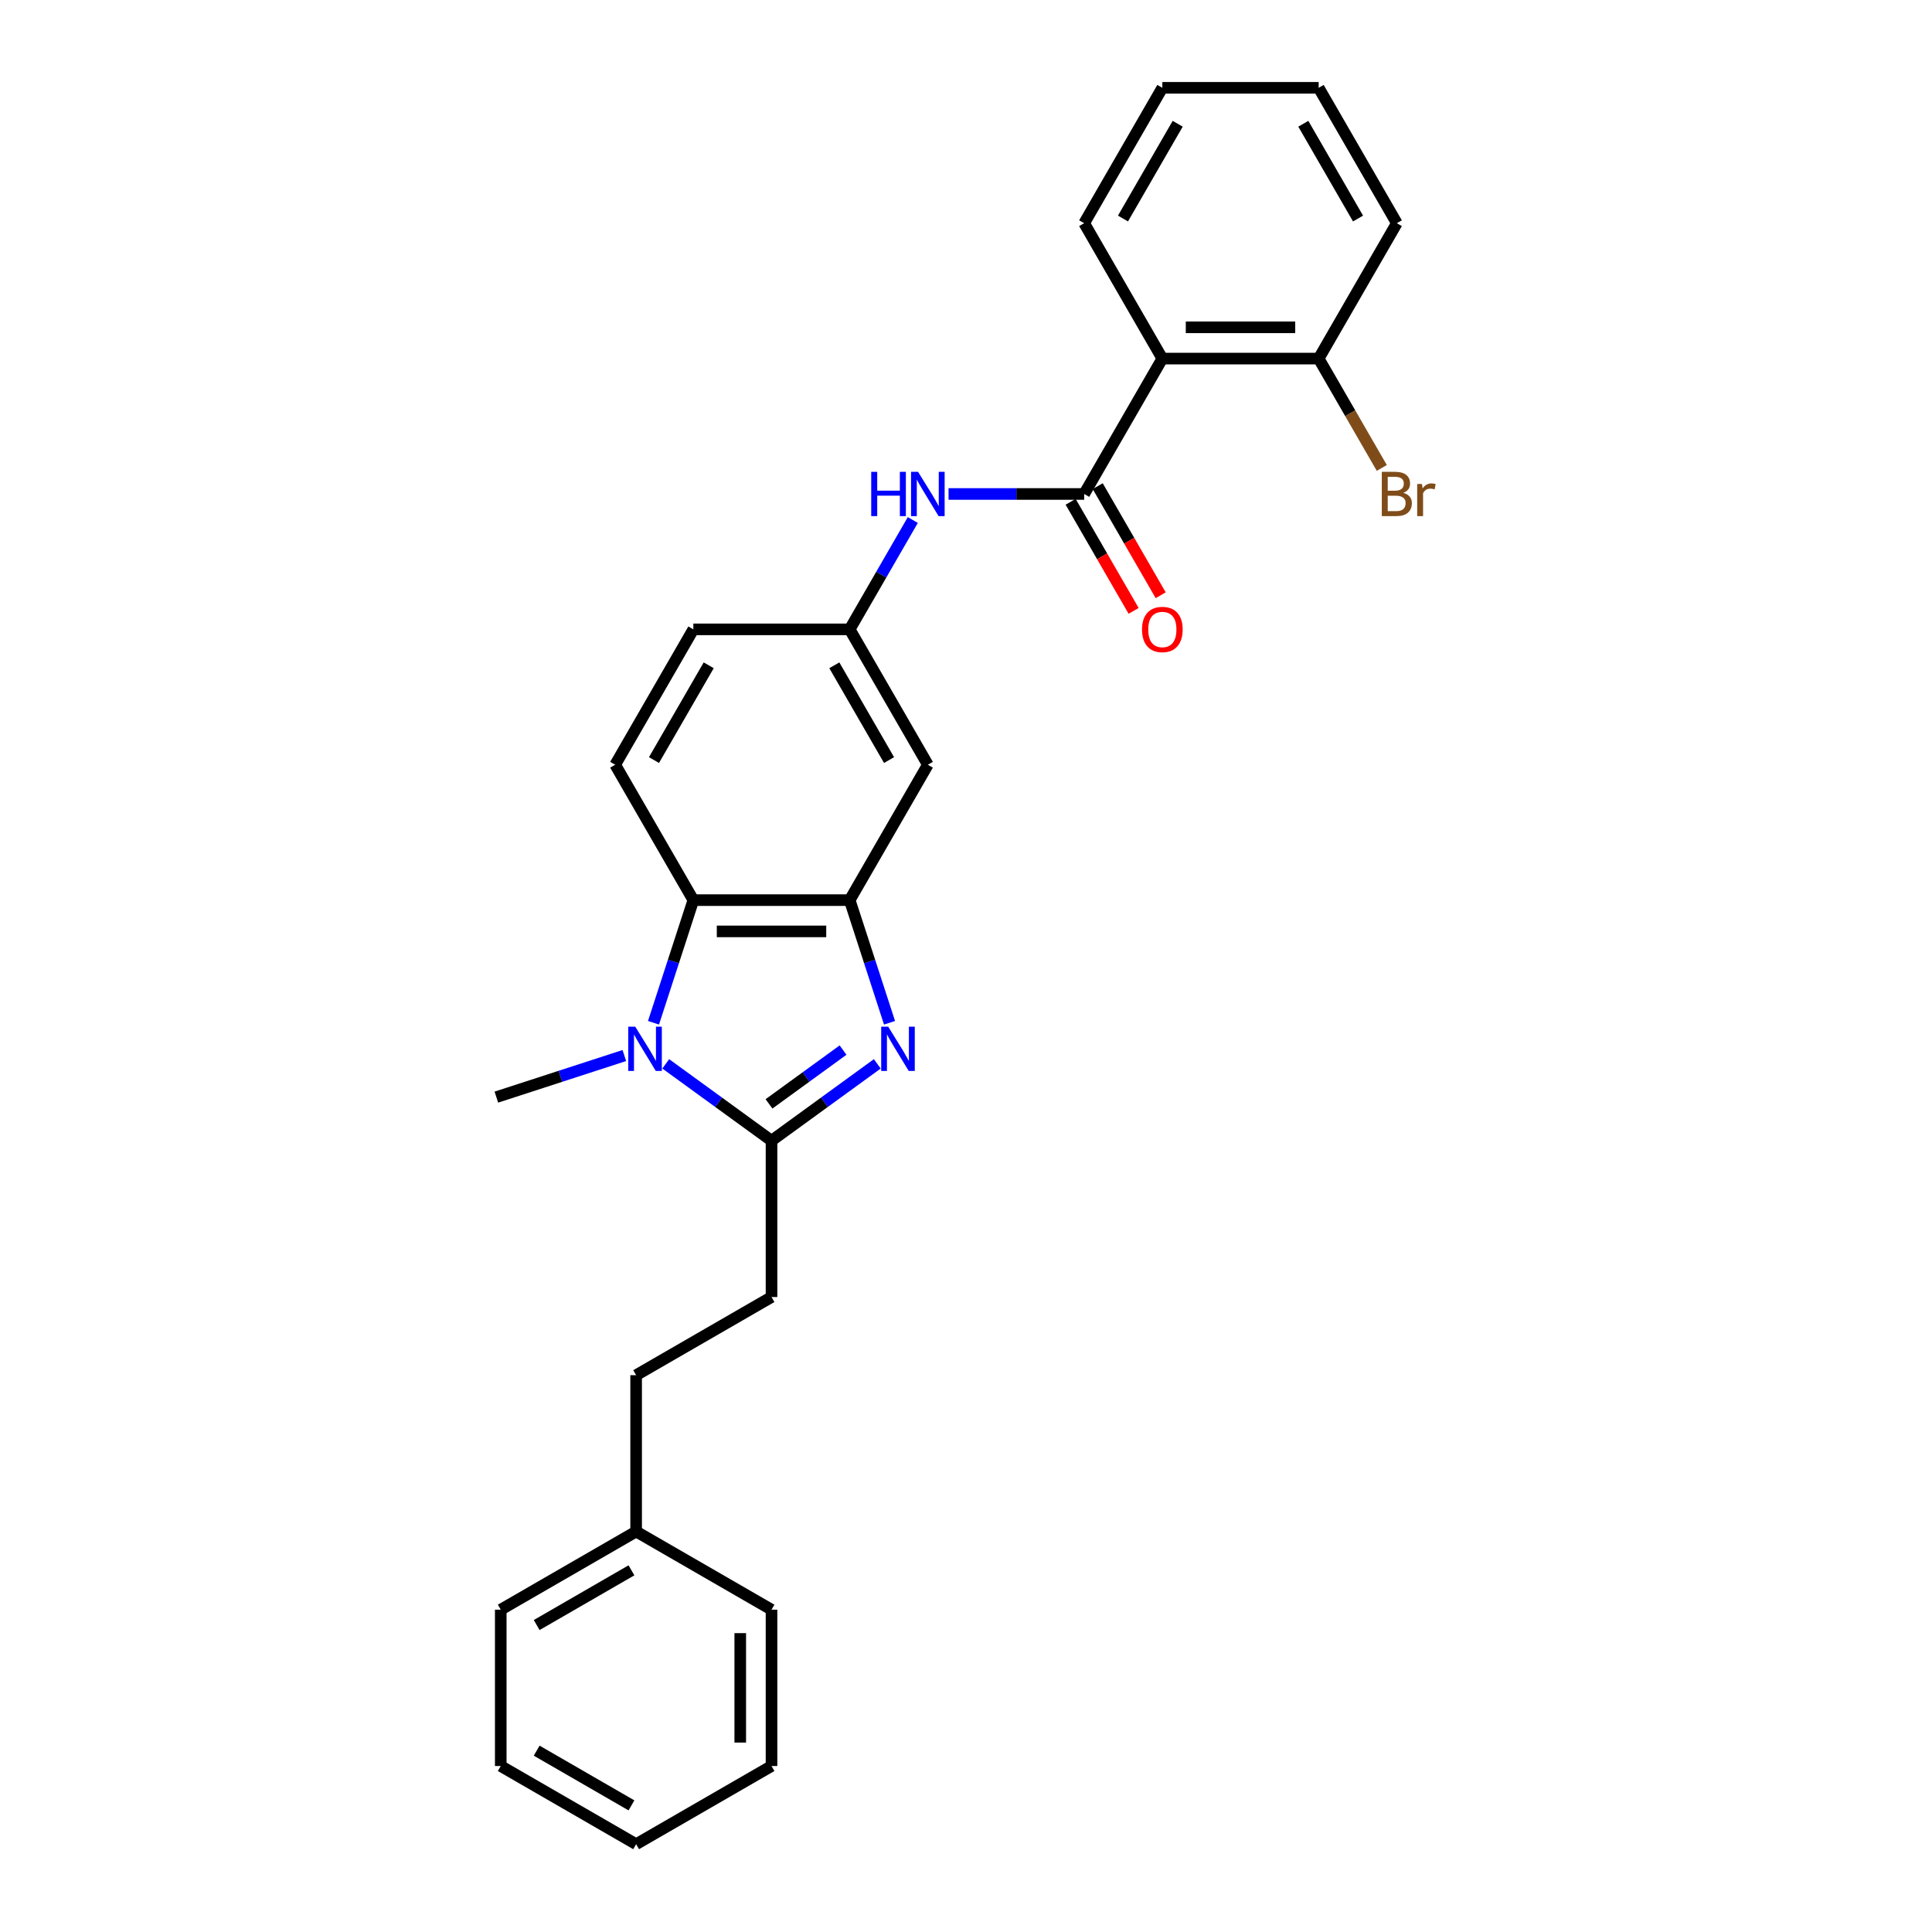 <?xml version='1.0' encoding='iso-8859-1'?>
<svg version='1.1' baseProfile='full'
              xmlns='http://www.w3.org/2000/svg'
                      xmlns:rdkit='http://www.rdkit.org/xml'
                      xmlns:xlink='http://www.w3.org/1999/xlink'
                  xml:space='preserve'
width='1000px' height='1000px' viewBox='0 0 1000 1000'>
<!-- END OF HEADER -->
<rect style='opacity:1.0;fill:#FFFFFF;stroke:none' width='1000' height='1000' x='0' y='0'> </rect>
<path class='bond-0' d='M 454.085,550.646 L 426.71,570.535' style='fill:none;fill-rule:evenodd;stroke:#0000FF;stroke-width:6px;stroke-linecap:butt;stroke-linejoin:miter;stroke-opacity:1' />
<path class='bond-0' d='M 426.71,570.535 L 399.335,590.423' style='fill:none;fill-rule:evenodd;stroke:#000000;stroke-width:6px;stroke-linecap:butt;stroke-linejoin:miter;stroke-opacity:1' />
<path class='bond-0' d='M 436.36,543.52 L 417.198,557.442' style='fill:none;fill-rule:evenodd;stroke:#0000FF;stroke-width:6px;stroke-linecap:butt;stroke-linejoin:miter;stroke-opacity:1' />
<path class='bond-0' d='M 417.198,557.442 L 398.035,571.364' style='fill:none;fill-rule:evenodd;stroke:#000000;stroke-width:6px;stroke-linecap:butt;stroke-linejoin:miter;stroke-opacity:1' />
<path class='bond-2' d='M 460.418,529.382 L 450.106,497.644' style='fill:none;fill-rule:evenodd;stroke:#0000FF;stroke-width:6px;stroke-linecap:butt;stroke-linejoin:miter;stroke-opacity:1' />
<path class='bond-2' d='M 450.106,497.644 L 439.793,465.906' style='fill:none;fill-rule:evenodd;stroke:#000000;stroke-width:6px;stroke-linecap:butt;stroke-linejoin:miter;stroke-opacity:1' />
<path class='bond-1' d='M 399.335,590.423 L 371.961,570.535' style='fill:none;fill-rule:evenodd;stroke:#000000;stroke-width:6px;stroke-linecap:butt;stroke-linejoin:miter;stroke-opacity:1' />
<path class='bond-1' d='M 371.961,570.535 L 344.586,550.646' style='fill:none;fill-rule:evenodd;stroke:#0000FF;stroke-width:6px;stroke-linecap:butt;stroke-linejoin:miter;stroke-opacity:1' />
<path class='bond-11' d='M 399.335,590.423 L 399.335,671.339' style='fill:none;fill-rule:evenodd;stroke:#000000;stroke-width:6px;stroke-linecap:butt;stroke-linejoin:miter;stroke-opacity:1' />
<path class='bond-14' d='M 323.16,546.343 L 290.038,557.105' style='fill:none;fill-rule:evenodd;stroke:#0000FF;stroke-width:6px;stroke-linecap:butt;stroke-linejoin:miter;stroke-opacity:1' />
<path class='bond-14' d='M 290.038,557.105 L 256.917,567.867' style='fill:none;fill-rule:evenodd;stroke:#000000;stroke-width:6px;stroke-linecap:butt;stroke-linejoin:miter;stroke-opacity:1' />
<path class='bond-27' d='M 338.253,529.382 L 348.565,497.644' style='fill:none;fill-rule:evenodd;stroke:#0000FF;stroke-width:6px;stroke-linecap:butt;stroke-linejoin:miter;stroke-opacity:1' />
<path class='bond-27' d='M 348.565,497.644 L 358.877,465.906' style='fill:none;fill-rule:evenodd;stroke:#000000;stroke-width:6px;stroke-linecap:butt;stroke-linejoin:miter;stroke-opacity:1' />
<path class='bond-4' d='M 439.793,465.906 L 358.877,465.906' style='fill:none;fill-rule:evenodd;stroke:#000000;stroke-width:6px;stroke-linecap:butt;stroke-linejoin:miter;stroke-opacity:1' />
<path class='bond-4' d='M 427.656,482.09 L 371.015,482.09' style='fill:none;fill-rule:evenodd;stroke:#000000;stroke-width:6px;stroke-linecap:butt;stroke-linejoin:miter;stroke-opacity:1' />
<path class='bond-7' d='M 439.793,465.906 L 480.251,395.831' style='fill:none;fill-rule:evenodd;stroke:#000000;stroke-width:6px;stroke-linecap:butt;stroke-linejoin:miter;stroke-opacity:1' />
<path class='bond-3' d='M 561.167,255.681 L 526.066,255.681' style='fill:none;fill-rule:evenodd;stroke:#000000;stroke-width:6px;stroke-linecap:butt;stroke-linejoin:miter;stroke-opacity:1' />
<path class='bond-3' d='M 526.066,255.681 L 490.965,255.681' style='fill:none;fill-rule:evenodd;stroke:#0000FF;stroke-width:6px;stroke-linecap:butt;stroke-linejoin:miter;stroke-opacity:1' />
<path class='bond-5' d='M 561.167,255.681 L 601.625,185.605' style='fill:none;fill-rule:evenodd;stroke:#000000;stroke-width:6px;stroke-linecap:butt;stroke-linejoin:miter;stroke-opacity:1' />
<path class='bond-12' d='M 554.16,259.726 L 570.46,287.959' style='fill:none;fill-rule:evenodd;stroke:#000000;stroke-width:6px;stroke-linecap:butt;stroke-linejoin:miter;stroke-opacity:1' />
<path class='bond-12' d='M 570.46,287.959 L 586.76,316.192' style='fill:none;fill-rule:evenodd;stroke:#FF0000;stroke-width:6px;stroke-linecap:butt;stroke-linejoin:miter;stroke-opacity:1' />
<path class='bond-12' d='M 568.175,251.635 L 584.475,279.867' style='fill:none;fill-rule:evenodd;stroke:#000000;stroke-width:6px;stroke-linecap:butt;stroke-linejoin:miter;stroke-opacity:1' />
<path class='bond-12' d='M 584.475,279.867 L 600.775,308.1' style='fill:none;fill-rule:evenodd;stroke:#FF0000;stroke-width:6px;stroke-linecap:butt;stroke-linejoin:miter;stroke-opacity:1' />
<path class='bond-8' d='M 358.877,465.906 L 318.419,395.831' style='fill:none;fill-rule:evenodd;stroke:#000000;stroke-width:6px;stroke-linecap:butt;stroke-linejoin:miter;stroke-opacity:1' />
<path class='bond-10' d='M 601.625,185.605 L 682.541,185.605' style='fill:none;fill-rule:evenodd;stroke:#000000;stroke-width:6px;stroke-linecap:butt;stroke-linejoin:miter;stroke-opacity:1' />
<path class='bond-10' d='M 613.763,169.422 L 670.404,169.422' style='fill:none;fill-rule:evenodd;stroke:#000000;stroke-width:6px;stroke-linecap:butt;stroke-linejoin:miter;stroke-opacity:1' />
<path class='bond-17' d='M 601.625,185.605 L 561.167,115.53' style='fill:none;fill-rule:evenodd;stroke:#000000;stroke-width:6px;stroke-linecap:butt;stroke-linejoin:miter;stroke-opacity:1' />
<path class='bond-6' d='M 472.468,269.161 L 456.131,297.458' style='fill:none;fill-rule:evenodd;stroke:#0000FF;stroke-width:6px;stroke-linecap:butt;stroke-linejoin:miter;stroke-opacity:1' />
<path class='bond-6' d='M 456.131,297.458 L 439.793,325.756' style='fill:none;fill-rule:evenodd;stroke:#000000;stroke-width:6px;stroke-linecap:butt;stroke-linejoin:miter;stroke-opacity:1' />
<path class='bond-9' d='M 480.251,395.831 L 439.793,325.756' style='fill:none;fill-rule:evenodd;stroke:#000000;stroke-width:6px;stroke-linecap:butt;stroke-linejoin:miter;stroke-opacity:1' />
<path class='bond-9' d='M 460.168,393.411 L 431.847,344.359' style='fill:none;fill-rule:evenodd;stroke:#000000;stroke-width:6px;stroke-linecap:butt;stroke-linejoin:miter;stroke-opacity:1' />
<path class='bond-28' d='M 318.419,395.831 L 358.877,325.756' style='fill:none;fill-rule:evenodd;stroke:#000000;stroke-width:6px;stroke-linecap:butt;stroke-linejoin:miter;stroke-opacity:1' />
<path class='bond-28' d='M 338.503,393.411 L 366.824,344.359' style='fill:none;fill-rule:evenodd;stroke:#000000;stroke-width:6px;stroke-linecap:butt;stroke-linejoin:miter;stroke-opacity:1' />
<path class='bond-13' d='M 439.793,325.756 L 358.877,325.756' style='fill:none;fill-rule:evenodd;stroke:#000000;stroke-width:6px;stroke-linecap:butt;stroke-linejoin:miter;stroke-opacity:1' />
<path class='bond-15' d='M 682.541,185.605 L 698.879,213.903' style='fill:none;fill-rule:evenodd;stroke:#000000;stroke-width:6px;stroke-linecap:butt;stroke-linejoin:miter;stroke-opacity:1' />
<path class='bond-15' d='M 698.879,213.903 L 715.216,242.2' style='fill:none;fill-rule:evenodd;stroke:#7F4C19;stroke-width:6px;stroke-linecap:butt;stroke-linejoin:miter;stroke-opacity:1' />
<path class='bond-19' d='M 682.541,185.605 L 722.999,115.53' style='fill:none;fill-rule:evenodd;stroke:#000000;stroke-width:6px;stroke-linecap:butt;stroke-linejoin:miter;stroke-opacity:1' />
<path class='bond-16' d='M 399.335,671.339 L 329.26,711.797' style='fill:none;fill-rule:evenodd;stroke:#000000;stroke-width:6px;stroke-linecap:butt;stroke-linejoin:miter;stroke-opacity:1' />
<path class='bond-18' d='M 329.26,711.797 L 329.26,792.713' style='fill:none;fill-rule:evenodd;stroke:#000000;stroke-width:6px;stroke-linecap:butt;stroke-linejoin:miter;stroke-opacity:1' />
<path class='bond-22' d='M 561.167,115.53 L 601.625,45.455' style='fill:none;fill-rule:evenodd;stroke:#000000;stroke-width:6px;stroke-linecap:butt;stroke-linejoin:miter;stroke-opacity:1' />
<path class='bond-22' d='M 581.251,113.11 L 609.572,64.057' style='fill:none;fill-rule:evenodd;stroke:#000000;stroke-width:6px;stroke-linecap:butt;stroke-linejoin:miter;stroke-opacity:1' />
<path class='bond-20' d='M 329.26,792.713 L 259.185,833.171' style='fill:none;fill-rule:evenodd;stroke:#000000;stroke-width:6px;stroke-linecap:butt;stroke-linejoin:miter;stroke-opacity:1' />
<path class='bond-20' d='M 326.84,812.797 L 277.788,841.118' style='fill:none;fill-rule:evenodd;stroke:#000000;stroke-width:6px;stroke-linecap:butt;stroke-linejoin:miter;stroke-opacity:1' />
<path class='bond-21' d='M 329.26,792.713 L 399.335,833.171' style='fill:none;fill-rule:evenodd;stroke:#000000;stroke-width:6px;stroke-linecap:butt;stroke-linejoin:miter;stroke-opacity:1' />
<path class='bond-30' d='M 722.999,115.53 L 682.541,45.455' style='fill:none;fill-rule:evenodd;stroke:#000000;stroke-width:6px;stroke-linecap:butt;stroke-linejoin:miter;stroke-opacity:1' />
<path class='bond-30' d='M 702.916,113.11 L 674.595,64.057' style='fill:none;fill-rule:evenodd;stroke:#000000;stroke-width:6px;stroke-linecap:butt;stroke-linejoin:miter;stroke-opacity:1' />
<path class='bond-25' d='M 259.185,833.171 L 259.185,914.087' style='fill:none;fill-rule:evenodd;stroke:#000000;stroke-width:6px;stroke-linecap:butt;stroke-linejoin:miter;stroke-opacity:1' />
<path class='bond-24' d='M 399.335,833.171 L 399.335,914.087' style='fill:none;fill-rule:evenodd;stroke:#000000;stroke-width:6px;stroke-linecap:butt;stroke-linejoin:miter;stroke-opacity:1' />
<path class='bond-24' d='M 383.152,845.309 L 383.152,901.95' style='fill:none;fill-rule:evenodd;stroke:#000000;stroke-width:6px;stroke-linecap:butt;stroke-linejoin:miter;stroke-opacity:1' />
<path class='bond-23' d='M 601.625,45.455 L 682.541,45.455' style='fill:none;fill-rule:evenodd;stroke:#000000;stroke-width:6px;stroke-linecap:butt;stroke-linejoin:miter;stroke-opacity:1' />
<path class='bond-26' d='M 399.335,914.087 L 329.26,954.545' style='fill:none;fill-rule:evenodd;stroke:#000000;stroke-width:6px;stroke-linecap:butt;stroke-linejoin:miter;stroke-opacity:1' />
<path class='bond-29' d='M 259.185,914.087 L 329.26,954.545' style='fill:none;fill-rule:evenodd;stroke:#000000;stroke-width:6px;stroke-linecap:butt;stroke-linejoin:miter;stroke-opacity:1' />
<path class='bond-29' d='M 277.788,906.141 L 326.84,934.462' style='fill:none;fill-rule:evenodd;stroke:#000000;stroke-width:6px;stroke-linecap:butt;stroke-linejoin:miter;stroke-opacity:1' />
<path  class='atom-0' d='M 459.732 531.404
L 467.241 543.542
Q 467.986 544.739, 469.183 546.908
Q 470.381 549.077, 470.446 549.206
L 470.446 531.404
L 473.488 531.404
L 473.488 554.32
L 470.349 554.32
L 462.289 541.05
Q 461.351 539.496, 460.347 537.716
Q 459.376 535.936, 459.085 535.386
L 459.085 554.32
L 456.107 554.32
L 456.107 531.404
L 459.732 531.404
' fill='#0000FF'/>
<path  class='atom-2' d='M 328.808 531.404
L 336.317 543.542
Q 337.061 544.739, 338.259 546.908
Q 339.456 549.077, 339.521 549.206
L 339.521 531.404
L 342.563 531.404
L 342.563 554.32
L 339.424 554.32
L 331.365 541.05
Q 330.426 539.496, 329.423 537.716
Q 328.452 535.936, 328.16 535.386
L 328.16 554.32
L 325.183 554.32
L 325.183 531.404
L 328.808 531.404
' fill='#0000FF'/>
<path  class='atom-7' d='M 450.944 244.223
L 454.051 244.223
L 454.051 253.965
L 465.767 253.965
L 465.767 244.223
L 468.875 244.223
L 468.875 267.138
L 465.767 267.138
L 465.767 256.554
L 454.051 256.554
L 454.051 267.138
L 450.944 267.138
L 450.944 244.223
' fill='#0000FF'/>
<path  class='atom-7' d='M 475.186 244.223
L 482.695 256.36
Q 483.439 257.558, 484.637 259.726
Q 485.835 261.895, 485.899 262.024
L 485.899 244.223
L 488.942 244.223
L 488.942 267.138
L 485.802 267.138
L 477.743 253.868
Q 476.804 252.314, 475.801 250.534
Q 474.83 248.754, 474.539 248.204
L 474.539 267.138
L 471.561 267.138
L 471.561 244.223
L 475.186 244.223
' fill='#0000FF'/>
<path  class='atom-13' d='M 591.106 325.821
Q 591.106 320.318, 593.825 317.243
Q 596.544 314.169, 601.625 314.169
Q 606.707 314.169, 609.426 317.243
Q 612.144 320.318, 612.144 325.821
Q 612.144 331.388, 609.393 334.559
Q 606.642 337.699, 601.625 337.699
Q 596.576 337.699, 593.825 334.559
Q 591.106 331.42, 591.106 325.821
M 601.625 335.11
Q 605.121 335.11, 606.998 332.779
Q 608.908 330.417, 608.908 325.821
Q 608.908 321.322, 606.998 319.056
Q 605.121 316.758, 601.625 316.758
Q 598.13 316.758, 596.22 319.024
Q 594.343 321.289, 594.343 325.821
Q 594.343 330.449, 596.22 332.779
Q 598.13 335.11, 601.625 335.11
' fill='#FF0000'/>
<path  class='atom-16' d='M 726.349 255.098
Q 728.55 255.713, 729.651 257.072
Q 730.784 258.399, 730.784 260.374
Q 730.784 263.546, 728.744 265.358
Q 726.738 267.138, 722.918 267.138
L 715.215 267.138
L 715.215 244.223
L 721.98 244.223
Q 725.896 244.223, 727.871 245.809
Q 729.845 247.395, 729.845 250.308
Q 729.845 253.771, 726.349 255.098
M 718.29 246.812
L 718.29 253.997
L 721.98 253.997
Q 724.246 253.997, 725.411 253.091
Q 726.608 252.153, 726.608 250.308
Q 726.608 246.812, 721.98 246.812
L 718.29 246.812
M 722.918 264.549
Q 725.152 264.549, 726.349 263.481
Q 727.547 262.413, 727.547 260.374
Q 727.547 258.496, 726.22 257.558
Q 724.925 256.587, 722.433 256.587
L 718.29 256.587
L 718.29 264.549
L 722.918 264.549
' fill='#7F4C19'/>
<path  class='atom-16' d='M 735.995 250.502
L 736.351 252.8
Q 738.098 250.211, 740.947 250.211
Q 741.853 250.211, 743.083 250.534
L 742.597 253.253
Q 741.206 252.929, 740.429 252.929
Q 739.069 252.929, 738.163 253.48
Q 737.289 253.997, 736.577 255.26
L 736.577 267.138
L 733.535 267.138
L 733.535 250.502
L 735.995 250.502
' fill='#7F4C19'/>
</svg>
